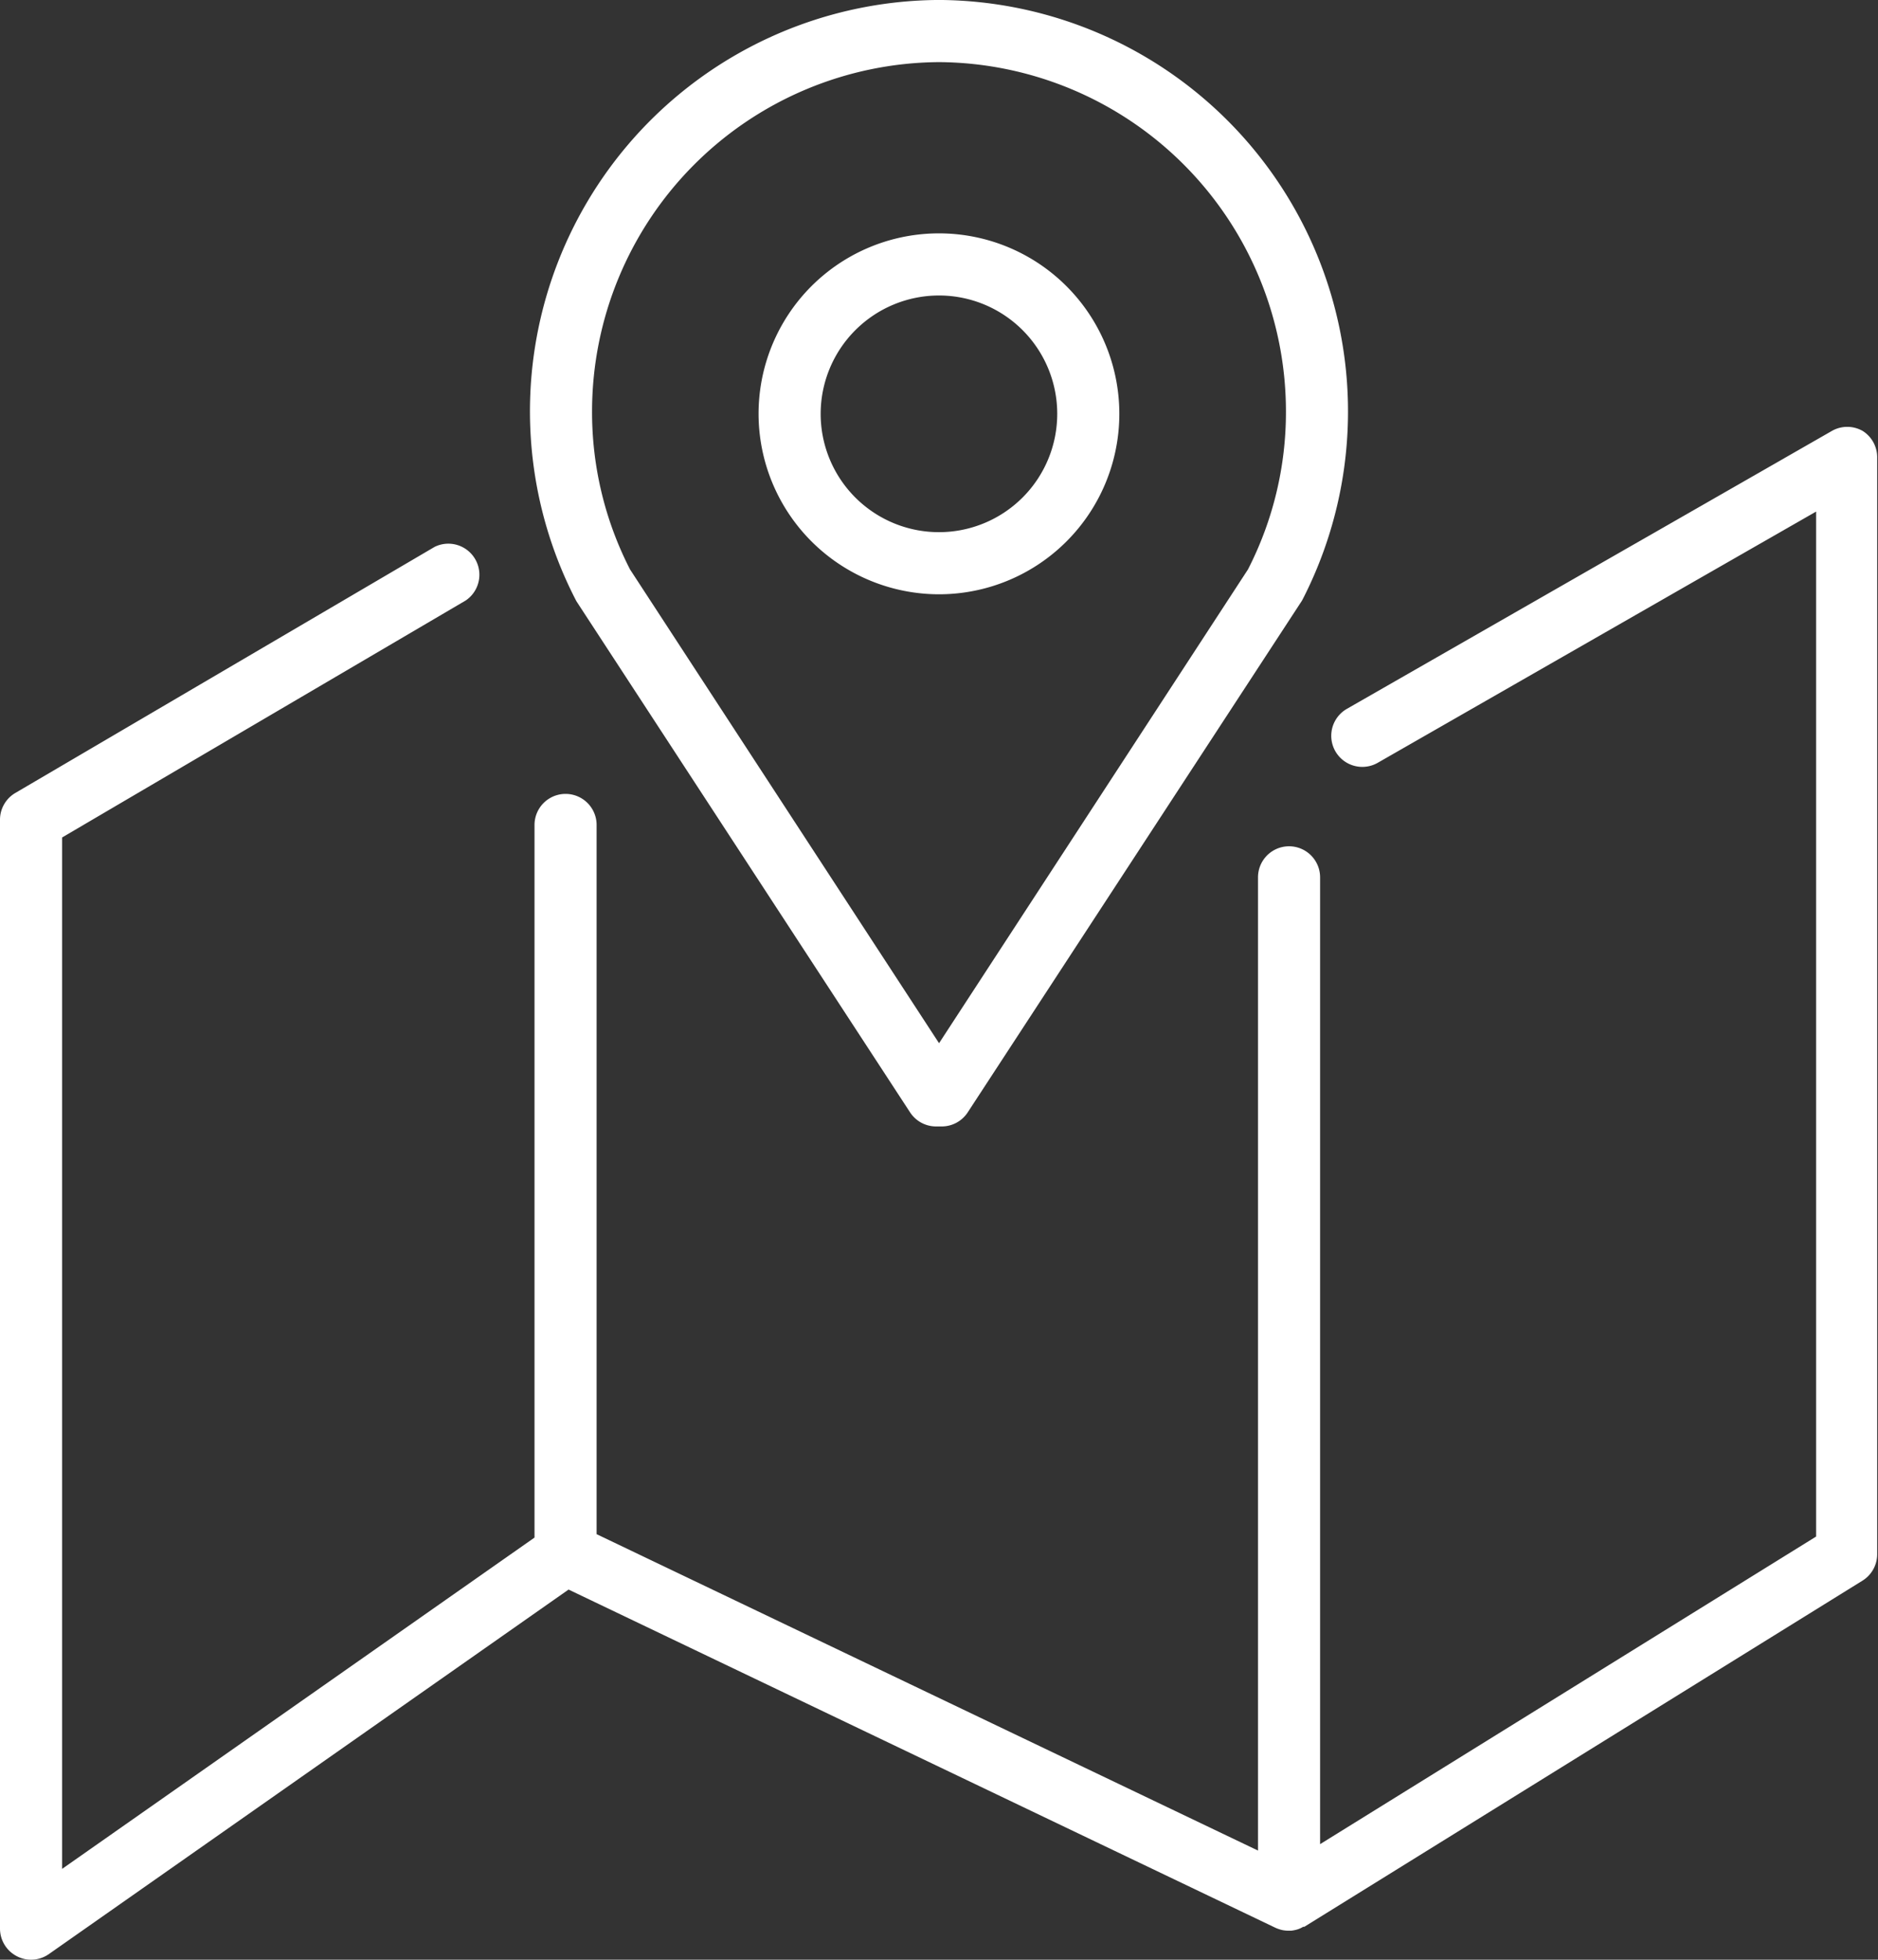 <svg id="Layer_1" data-name="Layer 1" xmlns="http://www.w3.org/2000/svg" viewBox="0 0 181.47 189.28"><rect x="0" y="0" width="181.47" height="189.28" fill="#333333" stroke="none"/><defs><style>.cls-1{fill:#fff;}</style></defs><path class="cls-1" d="M180,41.63a3,3,0,0,0-3,0L130.14,68.47a3,3,0,1,0,3,5.2l42.35-24.26v99l-47.93,29.71V84.74a3,3,0,0,0-6,0v94L57.65,148.18V79.68a3,3,0,0,0-6,0v68.83L6,180.51V80.89L45,58a3,3,0,0,0-3-5.18L1.48,76.59A3,3,0,0,0,0,79.17V186.28a3,3,0,0,0,1.62,2.66,2.93,2.93,0,0,0,1.38.34,3,3,0,0,0,1.72-.54l50.22-35.21,68.31,32.67,0,0a3.65,3.65,0,0,0,.66.22h0a3.31,3.31,0,0,0,.55.06h.1l.2,0a3.86,3.86,0,0,0,.49-.09l.2-.06a2.65,2.65,0,0,0,.48-.23l.11,0,53.93-33.43a3,3,0,0,0,1.42-2.55V44.23A3,3,0,0,0,180,41.63Z"/><path class="cls-1" d="M55.77,58.18l32.17,49.26a3,3,0,0,0,2.51,1.36H91a3,3,0,0,0,2.51-1.36L125.7,58.18a2.26,2.26,0,0,0,.16-.26A39.75,39.75,0,0,0,91.07,0h-.66A39.73,39.73,0,0,0,55.62,57.92,2.2,2.2,0,0,0,55.77,58.18ZM90.74,6a33.75,33.75,0,0,1,33.52,33.72A33.26,33.26,0,0,1,120.59,55L90.74,100.76,60.88,55a33.26,33.26,0,0,1-3.67-15.31A33.75,33.75,0,0,1,90.74,6Z"/><path class="cls-1" d="M90.74,57.4A17.43,17.43,0,1,0,73.3,40,17.45,17.45,0,0,0,90.74,57.4Zm0-28.86A11.43,11.43,0,1,1,79.3,40,11.44,11.44,0,0,1,90.74,28.54Z"/></svg>